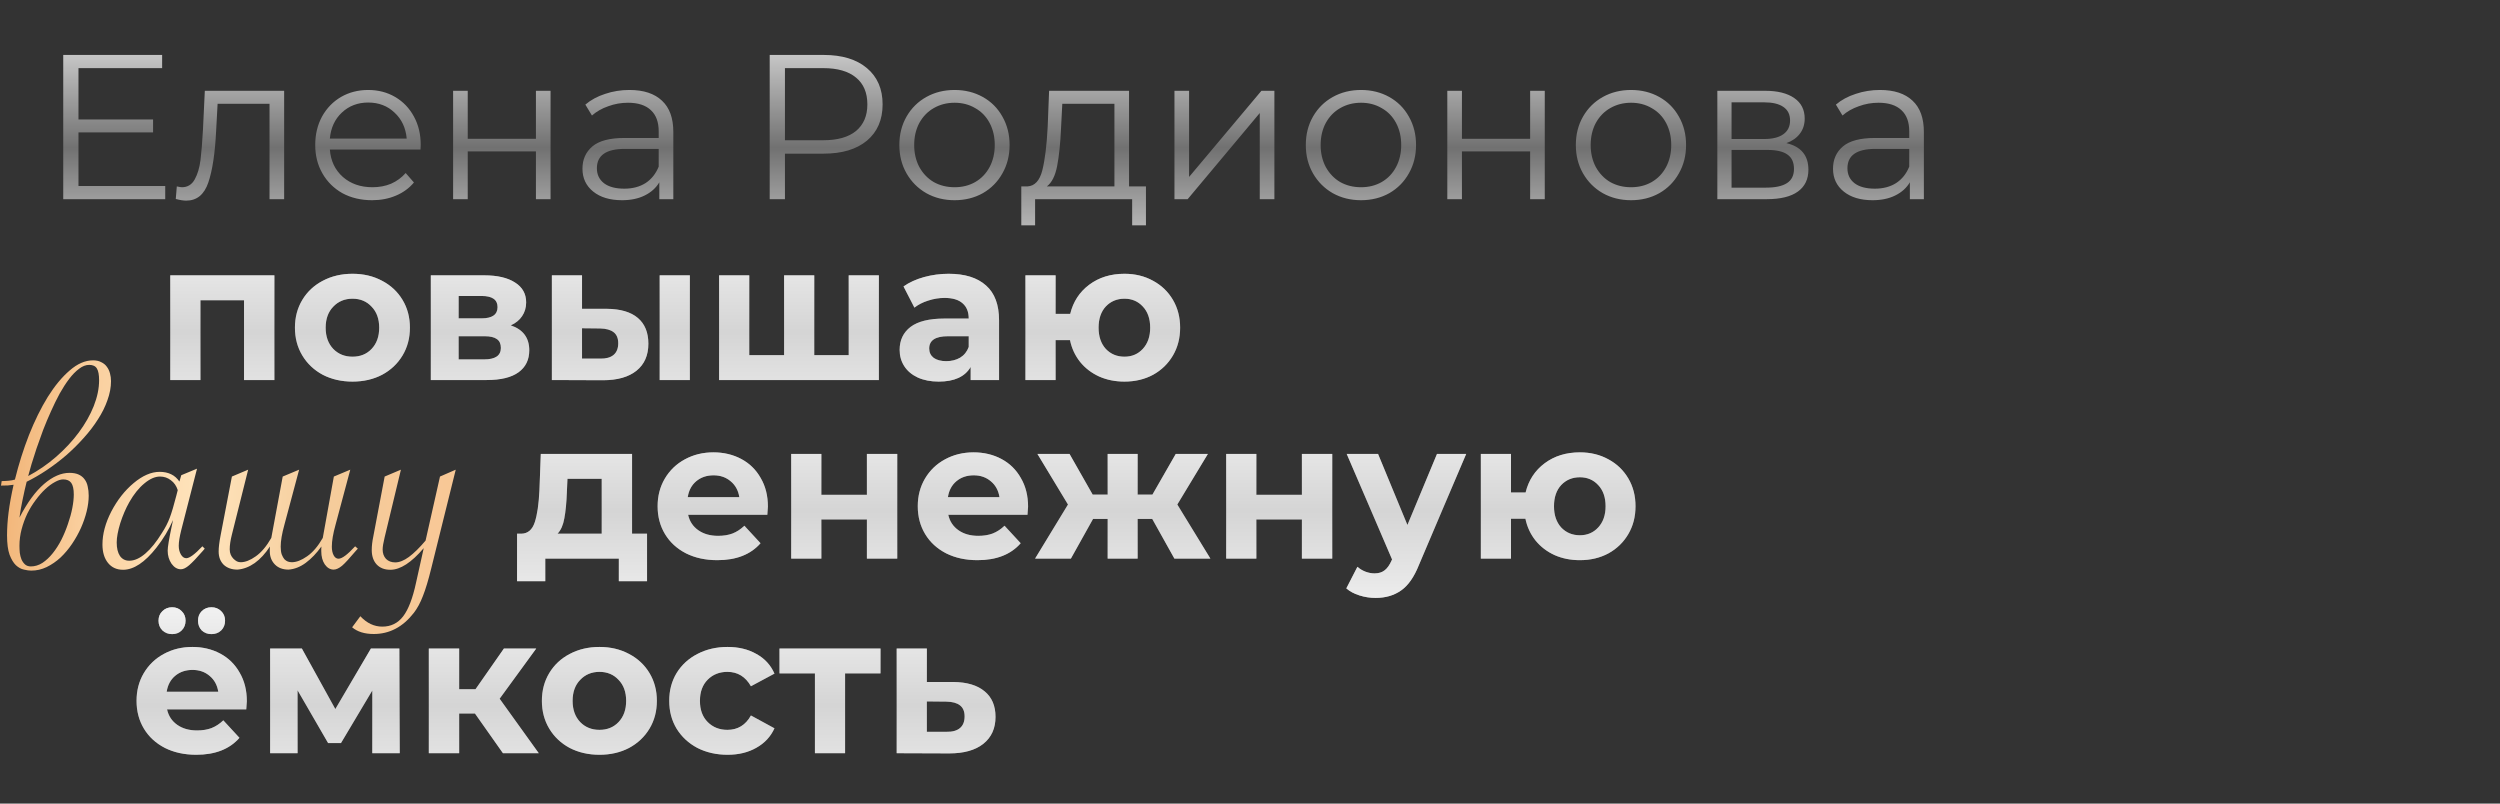 <?xml version="1.0" encoding="UTF-8"?> <svg xmlns="http://www.w3.org/2000/svg" width="1092" height="351" viewBox="0 0 1092 351" fill="none"><rect x="0" y="0" width="1092" height="351" fill="#333333" stroke="none"/> <path d="M8.496 226.101C11.914 219.509 15.503 214.602 19.263 211.379C23.023 208.156 26.709 206.545 30.322 206.545C31.934 206.545 33.276 206.789 34.351 207.277C35.425 207.766 36.279 208.449 36.914 209.328C37.598 210.207 38.062 211.257 38.306 212.478C38.599 213.698 38.745 215.065 38.745 216.579C38.745 218.63 38.452 220.876 37.866 223.317C37.28 225.71 36.45 228.127 35.376 230.568C34.302 232.961 33.008 235.28 31.494 237.526C29.98 239.772 28.296 241.774 26.44 243.532C24.585 245.241 22.559 246.633 20.361 247.707C18.213 248.732 15.967 249.245 13.623 249.245C12.744 249.245 11.694 249.099 10.474 248.806C9.253 248.562 8.081 247.927 6.958 246.901C5.884 245.876 4.956 244.338 4.175 242.287C3.442 240.236 3.076 237.404 3.076 233.791C3.076 230.715 3.296 227.419 3.735 223.903C4.175 220.388 4.907 216.335 5.933 211.745C5.298 211.843 4.468 211.94 3.442 212.038C2.417 212.087 1.416 212.111 0.439 212.111L0.732 210.134C1.66 210.134 2.661 210.085 3.735 209.987C4.858 209.89 5.786 209.719 6.519 209.475C8.179 202.736 10.229 196.242 12.671 189.992C15.161 183.742 17.895 178.2 20.874 173.366C23.901 168.532 27.1 164.675 30.469 161.794C33.838 158.864 37.231 157.399 40.649 157.399C42.065 157.399 43.262 157.668 44.238 158.205C45.264 158.693 46.069 159.353 46.655 160.183C47.29 161.013 47.754 161.989 48.047 163.112C48.34 164.187 48.486 165.31 48.486 166.481C48.486 169.167 47.974 171.926 46.948 174.758C45.972 177.59 44.58 180.397 42.773 183.181C41.016 185.964 38.94 188.674 36.548 191.311C34.204 193.947 31.665 196.462 28.931 198.854C26.196 201.198 23.34 203.371 20.361 205.373C17.432 207.326 14.526 209.011 11.646 210.427C11.352 211.55 11.06 212.771 10.767 214.089C10.474 215.407 10.181 216.774 9.888 218.19C9.595 219.558 9.326 220.925 9.082 222.292C8.838 223.659 8.643 224.929 8.496 226.101ZM8.496 238.405C8.496 239.382 8.545 240.407 8.643 241.481C8.789 242.507 9.033 243.459 9.375 244.338C9.766 245.217 10.278 245.949 10.913 246.535C11.597 247.121 12.451 247.414 13.477 247.414C15.234 247.414 16.919 246.901 18.53 245.876C20.142 244.802 21.631 243.41 22.998 241.701C24.414 239.943 25.684 237.966 26.807 235.769C27.93 233.522 28.882 231.228 29.663 228.884C30.493 226.54 31.128 224.245 31.567 221.999C32.007 219.753 32.227 217.751 32.227 215.993C32.227 213.649 31.86 211.965 31.128 210.939C30.395 209.914 29.224 209.401 27.612 209.401C26.538 209.401 25.317 209.792 23.95 210.573C22.583 211.306 21.191 212.331 19.775 213.649C18.359 214.968 16.968 216.555 15.601 218.41C14.233 220.217 13.013 222.194 11.938 224.343C10.913 226.491 10.083 228.762 9.448 231.154C8.813 233.547 8.496 235.964 8.496 238.405ZM12.305 207.937C16.699 205.593 20.776 202.785 24.536 199.514C28.345 196.193 31.641 192.653 34.424 188.894C37.207 185.134 39.38 181.301 40.942 177.395C42.505 173.439 43.286 169.68 43.286 166.115C43.286 163.723 42.969 162.014 42.334 160.988C41.699 159.914 40.576 159.377 38.965 159.377C37.5 159.377 36.035 159.938 34.57 161.062C33.105 162.136 31.665 163.601 30.249 165.456C28.833 167.312 27.441 169.46 26.074 171.901C24.756 174.343 23.486 176.931 22.266 179.665C21.045 182.351 19.898 185.085 18.823 187.868C17.798 190.651 16.846 193.312 15.967 195.852C15.137 198.342 14.404 200.637 13.77 202.736C13.135 204.836 12.646 206.569 12.305 207.937ZM86.06 204.714L79.175 231.521C78.442 234.45 78.076 236.745 78.076 238.405C78.076 239.87 78.394 241.14 79.028 242.214C79.663 243.288 80.444 243.825 81.372 243.825C82.788 243.825 85.132 242.092 88.403 238.625L89.429 239.65L88.623 240.603C86.035 243.581 84.033 245.681 82.617 246.901C81.25 248.073 80.054 248.659 79.028 248.659C77.466 248.659 76.099 247.854 74.927 246.242C73.804 244.582 73.242 242.678 73.242 240.529C73.242 238.967 73.828 235.427 75 229.909L75.586 227.126C73.779 231.325 71.362 235.354 68.335 239.211C63.257 245.656 58.398 248.879 53.76 248.879C50.977 248.879 48.779 247.878 47.168 245.876C45.557 243.874 44.751 241.188 44.751 237.819C44.751 233.229 46.045 228.42 48.633 223.391C51.27 218.361 54.517 214.235 58.374 211.013C62.28 207.741 66.064 206.105 69.727 206.105C73.584 206.105 76.465 207.521 78.369 210.354L79.175 207.57L86.06 204.714ZM77.637 214.089C77.051 212.233 76.05 210.793 74.634 209.768C73.267 208.693 71.68 208.156 69.873 208.156C67.725 208.156 65.454 209.157 63.062 211.159C60.669 213.112 58.472 215.847 56.47 219.362C54.907 222.146 53.589 225.222 52.515 228.591C51.489 231.96 50.977 234.743 50.977 236.94C50.977 239.431 51.44 241.384 52.368 242.8C53.345 244.216 54.712 244.924 56.47 244.924C58.716 244.924 61.06 243.874 63.501 241.774C65.942 239.675 68.359 236.672 70.752 232.766C72.217 230.52 73.364 228.273 74.194 226.027C75.024 223.781 75.952 220.656 76.978 216.652L77.637 214.089ZM126.05 248.806C123.511 248.806 121.509 248.049 120.044 246.535C118.579 245.021 117.847 243.093 117.847 240.749C117.847 240.358 117.847 240.017 117.847 239.724C117.847 239.382 117.871 239.04 117.92 238.698C115.918 241.774 113.696 244.191 111.255 245.949C108.813 247.658 106.299 248.61 103.711 248.806C101.221 248.806 99.219 248.098 97.705 246.682C96.24 245.217 95.508 243.288 95.508 240.896C95.508 239.187 95.776 236.916 96.314 234.084L101.294 208.156L108.398 205.153L101.294 233.498C100.659 235.988 100.342 238.137 100.342 239.943C100.342 240.822 100.488 241.604 100.781 242.287C101.074 242.971 101.465 243.557 101.953 244.045C102.441 244.533 102.954 244.924 103.491 245.217C104.028 245.461 104.565 245.583 105.103 245.583C107.104 245.583 109.302 244.729 111.694 243.02C114.136 241.311 116.406 238.625 118.506 234.963L123.486 208.156L130.664 205.153L124.219 229.25C123.145 233.107 122.607 236.281 122.607 238.771C122.607 240.139 122.754 241.262 123.047 242.141C123.389 243.02 123.779 243.728 124.219 244.265C124.707 244.753 125.22 245.095 125.757 245.29C126.343 245.485 126.904 245.583 127.441 245.583C129.443 245.583 131.665 244.729 134.106 243.02C136.597 241.311 138.892 238.625 140.991 234.963L145.825 208.156L153.003 205.153L146.558 229.25C145.483 233.107 144.946 236.281 144.946 238.771C144.946 240.334 145.215 241.604 145.752 242.58C146.289 243.557 146.997 244.045 147.876 244.045C149.39 244.045 151.807 242.238 155.127 238.625L156.299 239.65L155.566 240.456C154.15 242.116 152.93 243.508 151.904 244.631C150.928 245.705 150.098 246.535 149.414 247.121C148.047 248.244 146.826 248.806 145.752 248.806C144.238 248.806 142.944 248.049 141.87 246.535C140.845 245.021 140.332 243.093 140.332 240.749C140.332 240.358 140.332 240.017 140.332 239.724C140.332 239.382 140.356 239.04 140.405 238.698C138.257 241.677 135.962 244.069 133.521 245.876C131.128 247.634 128.638 248.61 126.05 248.806ZM153.809 274.001L157.397 269.167C160.229 272.194 163.428 273.708 166.992 273.708C170.752 273.708 173.779 272.219 176.074 269.24C178.369 266.262 180.249 261.379 181.714 254.592L185.083 239.431C179.712 245.729 174.854 248.879 170.508 248.879C167.969 248.879 165.967 248.098 164.502 246.535C163.086 244.973 162.378 242.873 162.378 240.236C162.378 238.479 162.598 236.55 163.037 234.45L168.018 208.156L175.122 205.153L168.018 234.67C167.432 237.062 167.139 238.845 167.139 240.017C167.139 241.677 167.627 243.044 168.604 244.118C169.629 245.144 170.972 245.656 172.632 245.656C174.438 245.656 176.416 244.875 178.564 243.312C180.762 241.701 183.203 239.309 185.889 236.135L192.188 208.156L199.072 205.153L188.379 248.22C187.109 253.396 185.889 257.448 184.717 260.378C183.594 263.308 182.275 265.749 180.762 267.702C175.977 273.854 170.142 276.931 163.257 276.931C159.253 276.931 156.104 275.954 153.809 274.001Z" fill="url(#paint0_linear_405_81)"></path> <path d="M72.17 81.24V87H27.62V24H70.82V29.76H34.28V52.17H66.86V57.84H34.28V81.24H72.17ZM124.116 39.66V87H117.726V45.33H95.046L94.416 57.03C93.936 66.87 92.796 74.43 90.996 79.71C89.196 84.99 85.986 87.63 81.366 87.63C80.106 87.63 78.576 87.39 76.776 86.91L77.226 81.42C78.306 81.66 79.056 81.78 79.476 81.78C81.936 81.78 83.796 80.64 85.056 78.36C86.316 76.08 87.156 73.26 87.576 69.9C87.996 66.54 88.356 62.1 88.656 56.58L89.466 39.66H124.116ZM183.681 65.31H144.081C144.441 70.23 146.331 74.22 149.751 77.28C153.171 80.28 157.491 81.78 162.711 81.78C165.651 81.78 168.351 81.27 170.811 80.25C173.271 79.17 175.401 77.61 177.201 75.57L180.801 79.71C178.701 82.23 176.061 84.15 172.881 85.47C169.761 86.79 166.311 87.45 162.531 87.45C157.671 87.45 153.351 86.43 149.571 84.39C145.851 82.29 142.941 79.41 140.841 75.75C138.741 72.09 137.691 67.95 137.691 63.33C137.691 58.71 138.681 54.57 140.661 50.91C142.701 47.25 145.461 44.4 148.941 42.36C152.481 40.32 156.441 39.3 160.821 39.3C165.201 39.3 169.131 40.32 172.611 42.36C176.091 44.4 178.821 47.25 180.801 50.91C182.781 54.51 183.771 58.65 183.771 63.33L183.681 65.31ZM160.821 44.79C156.261 44.79 152.421 46.26 149.301 49.2C146.241 52.08 144.501 55.86 144.081 60.54H177.651C177.231 55.86 175.461 52.08 172.341 49.2C169.281 46.26 165.441 44.79 160.821 44.79ZM197.916 39.66H204.306V60.63H234.096V39.66H240.486V87H234.096V66.12H204.306V87H197.916V39.66ZM274.939 39.3C281.119 39.3 285.859 40.86 289.159 43.98C292.459 47.04 294.109 51.6 294.109 57.66V87H287.989V79.62C286.549 82.08 284.419 84 281.599 85.38C278.839 86.76 275.539 87.45 271.699 87.45C266.419 87.45 262.219 86.19 259.099 83.67C255.979 81.15 254.419 77.82 254.419 73.68C254.419 69.66 255.859 66.42 258.739 63.96C261.679 61.5 266.329 60.27 272.689 60.27H287.719V57.39C287.719 53.31 286.579 50.22 284.299 48.12C282.019 45.96 278.689 44.88 274.309 44.88C271.309 44.88 268.429 45.39 265.669 46.41C262.909 47.37 260.539 48.72 258.559 50.46L255.679 45.69C258.079 43.65 260.959 42.09 264.319 41.01C267.679 39.87 271.219 39.3 274.939 39.3ZM272.689 82.41C276.289 82.41 279.379 81.6 281.959 79.98C284.539 78.3 286.459 75.9 287.719 72.78V65.04H272.869C264.769 65.04 260.719 67.86 260.719 73.5C260.719 76.26 261.769 78.45 263.869 80.07C265.969 81.63 268.909 82.41 272.689 82.41ZM359.784 24C367.824 24 374.124 25.92 378.684 29.76C383.244 33.6 385.524 38.88 385.524 45.6C385.524 52.32 383.244 57.6 378.684 61.44C374.124 65.22 367.824 67.11 359.784 67.11H342.864V87H336.204V24H359.784ZM359.604 61.26C365.844 61.26 370.614 59.91 373.914 57.21C377.214 54.45 378.864 50.58 378.864 45.6C378.864 40.5 377.214 36.6 373.914 33.9C370.614 31.14 365.844 29.76 359.604 29.76H342.864V61.26H359.604ZM416.958 87.45C412.398 87.45 408.288 86.43 404.628 84.39C400.968 82.29 398.088 79.41 395.988 75.75C393.888 72.09 392.838 67.95 392.838 63.33C392.838 58.71 393.888 54.57 395.988 50.91C398.088 47.25 400.968 44.4 404.628 42.36C408.288 40.32 412.398 39.3 416.958 39.3C421.518 39.3 425.628 40.32 429.288 42.36C432.948 44.4 435.798 47.25 437.838 50.91C439.938 54.57 440.988 58.71 440.988 63.33C440.988 67.95 439.938 72.09 437.838 75.75C435.798 79.41 432.948 82.29 429.288 84.39C425.628 86.43 421.518 87.45 416.958 87.45ZM416.958 81.78C420.318 81.78 423.318 81.03 425.958 79.53C428.658 77.97 430.758 75.78 432.258 72.96C433.758 70.14 434.508 66.93 434.508 63.33C434.508 59.73 433.758 56.52 432.258 53.7C430.758 50.88 428.658 48.72 425.958 47.22C423.318 45.66 420.318 44.88 416.958 44.88C413.598 44.88 410.568 45.66 407.868 47.22C405.228 48.72 403.128 50.88 401.568 53.7C400.068 56.52 399.318 59.73 399.318 63.33C399.318 66.93 400.068 70.14 401.568 72.96C403.128 75.78 405.228 77.97 407.868 79.53C410.568 81.03 413.598 81.78 416.958 81.78ZM500.551 81.42V98.43H494.521V87H452.131V98.43H446.101V81.42H448.801C451.981 81.24 454.141 78.9 455.281 74.4C456.421 69.9 457.201 63.6 457.621 55.5L458.251 39.66H493.171V81.42H500.551ZM463.471 55.86C463.171 62.58 462.601 68.13 461.761 72.51C460.921 76.83 459.421 79.8 457.261 81.42H486.781V45.33H464.011L463.471 55.86ZM513.004 39.66H519.394V77.28L550.984 39.66H556.654V87H550.264V49.38L518.764 87H513.004V39.66ZM594.497 87.45C589.937 87.45 585.827 86.43 582.167 84.39C578.507 82.29 575.627 79.41 573.527 75.75C571.427 72.09 570.377 67.95 570.377 63.33C570.377 58.71 571.427 54.57 573.527 50.91C575.627 47.25 578.507 44.4 582.167 42.36C585.827 40.32 589.937 39.3 594.497 39.3C599.057 39.3 603.167 40.32 606.827 42.36C610.487 44.4 613.337 47.25 615.377 50.91C617.477 54.57 618.527 58.71 618.527 63.33C618.527 67.95 617.477 72.09 615.377 75.75C613.337 79.41 610.487 82.29 606.827 84.39C603.167 86.43 599.057 87.45 594.497 87.45ZM594.497 81.78C597.857 81.78 600.857 81.03 603.497 79.53C606.197 77.97 608.297 75.78 609.797 72.96C611.297 70.14 612.047 66.93 612.047 63.33C612.047 59.73 611.297 56.52 609.797 53.7C608.297 50.88 606.197 48.72 603.497 47.22C600.857 45.66 597.857 44.88 594.497 44.88C591.137 44.88 588.107 45.66 585.407 47.22C582.767 48.72 580.667 50.88 579.107 53.7C577.607 56.52 576.857 59.73 576.857 63.33C576.857 66.93 577.607 70.14 579.107 72.96C580.667 75.78 582.767 77.97 585.407 79.53C588.107 81.03 591.137 81.78 594.497 81.78ZM632.184 39.66H638.574V60.63H668.364V39.66H674.754V87H668.364V66.12H638.574V87H632.184V39.66ZM712.446 87.45C707.886 87.45 703.776 86.43 700.116 84.39C696.456 82.29 693.576 79.41 691.476 75.75C689.376 72.09 688.326 67.95 688.326 63.33C688.326 58.71 689.376 54.57 691.476 50.91C693.576 47.25 696.456 44.4 700.116 42.36C703.776 40.32 707.886 39.3 712.446 39.3C717.006 39.3 721.116 40.32 724.776 42.36C728.436 44.4 731.286 47.25 733.326 50.91C735.426 54.57 736.476 58.71 736.476 63.33C736.476 67.95 735.426 72.09 733.326 75.75C731.286 79.41 728.436 82.29 724.776 84.39C721.116 86.43 717.006 87.45 712.446 87.45ZM712.446 81.78C715.806 81.78 718.806 81.03 721.446 79.53C724.146 77.97 726.246 75.78 727.746 72.96C729.246 70.14 729.996 66.93 729.996 63.33C729.996 59.73 729.246 56.52 727.746 53.7C726.246 50.88 724.146 48.72 721.446 47.22C718.806 45.66 715.806 44.88 712.446 44.88C709.086 44.88 706.056 45.66 703.356 47.22C700.716 48.72 698.616 50.88 697.056 53.7C695.556 56.52 694.806 59.73 694.806 63.33C694.806 66.93 695.556 70.14 697.056 72.96C698.616 75.78 700.716 77.97 703.356 79.53C706.056 81.03 709.086 81.78 712.446 81.78ZM780.283 62.52C786.703 64.02 789.913 67.89 789.913 74.13C789.913 78.27 788.383 81.45 785.323 83.67C782.263 85.89 777.703 87 771.643 87H750.133V39.66H771.013C776.413 39.66 780.643 40.71 783.703 42.81C786.763 44.91 788.293 47.91 788.293 51.81C788.293 54.39 787.573 56.61 786.133 58.47C784.753 60.27 782.803 61.62 780.283 62.52ZM756.343 60.72H770.563C774.223 60.72 777.013 60.03 778.933 58.65C780.913 57.27 781.903 55.26 781.903 52.62C781.903 49.98 780.913 48 778.933 46.68C777.013 45.36 774.223 44.7 770.563 44.7H756.343V60.72ZM771.373 81.96C775.453 81.96 778.513 81.3 780.553 79.98C782.593 78.66 783.613 76.59 783.613 73.77C783.613 70.95 782.683 68.88 780.823 67.56C778.963 66.18 776.023 65.49 772.003 65.49H756.343V81.96H771.373ZM821.179 39.3C827.359 39.3 832.099 40.86 835.399 43.98C838.699 47.04 840.349 51.6 840.349 57.66V87H834.229V79.62C832.789 82.08 830.659 84 827.839 85.38C825.079 86.76 821.779 87.45 817.939 87.45C812.659 87.45 808.459 86.19 805.339 83.67C802.219 81.15 800.659 77.82 800.659 73.68C800.659 69.66 802.099 66.42 804.979 63.96C807.919 61.5 812.569 60.27 818.929 60.27H833.959V57.39C833.959 53.31 832.819 50.22 830.539 48.12C828.259 45.96 824.929 44.88 820.549 44.88C817.549 44.88 814.669 45.39 811.909 46.41C809.149 47.37 806.779 48.72 804.799 50.46L801.919 45.69C804.319 43.65 807.199 42.09 810.559 41.01C813.919 39.87 817.459 39.3 821.179 39.3ZM818.929 82.41C822.529 82.41 825.619 81.6 828.199 79.98C830.779 78.3 832.699 75.9 833.959 72.78V65.04H819.109C811.009 65.04 806.959 67.86 806.959 73.5C806.959 76.26 808.009 78.45 810.109 80.07C812.209 81.63 815.149 82.41 818.929 82.41Z" fill="url(#paint1_linear_405_81)"></path> <path d="M119.85 120.27V166H106.59V131.15H87.55V166H74.375V120.27H119.85ZM153.983 166.68C149.167 166.68 144.832 165.688 140.978 163.705C137.182 161.665 134.207 158.86 132.053 155.29C129.9 151.72 128.823 147.668 128.823 143.135C128.823 138.602 129.9 134.55 132.053 130.98C134.207 127.41 137.182 124.633 140.978 122.65C144.832 120.61 149.167 119.59 153.983 119.59C158.8 119.59 163.107 120.61 166.903 122.65C170.7 124.633 173.675 127.41 175.828 130.98C177.982 134.55 179.058 138.602 179.058 143.135C179.058 147.668 177.982 151.72 175.828 155.29C173.675 158.86 170.7 161.665 166.903 163.705C163.107 165.688 158.8 166.68 153.983 166.68ZM153.983 155.8C157.383 155.8 160.16 154.667 162.313 152.4C164.523 150.077 165.628 146.988 165.628 143.135C165.628 139.282 164.523 136.222 162.313 133.955C160.16 131.632 157.383 130.47 153.983 130.47C150.583 130.47 147.778 131.632 145.568 133.955C143.358 136.222 142.253 139.282 142.253 143.135C142.253 146.988 143.358 150.077 145.568 152.4C147.778 154.667 150.583 155.8 153.983 155.8ZM223.114 142.115C228.497 143.928 231.189 147.555 231.189 152.995C231.189 157.132 229.63 160.333 226.514 162.6C223.397 164.867 218.75 166 212.574 166H188.179V120.27H211.554C217.277 120.27 221.754 121.318 224.984 123.415C228.214 125.455 229.829 128.345 229.829 132.085C229.829 134.352 229.234 136.363 228.044 138.12C226.91 139.82 225.267 141.152 223.114 142.115ZM200.334 139.055H210.364C215.01 139.055 217.334 137.412 217.334 134.125C217.334 130.895 215.01 129.28 210.364 129.28H200.334V139.055ZM211.469 156.99C216.342 156.99 218.779 155.318 218.779 151.975C218.779 150.218 218.212 148.943 217.079 148.15C215.945 147.3 214.16 146.875 211.724 146.875H200.334V156.99H211.469ZM265.11 134.89C271.06 134.947 275.565 136.278 278.625 138.885C281.685 141.492 283.215 145.232 283.215 150.105C283.215 155.205 281.486 159.143 278.03 161.92C274.573 164.697 269.671 166.085 263.325 166.085L241.055 166V120.27H254.23V134.89H265.11ZM288.145 120.27H301.32V166H288.145V120.27ZM262.135 156.65C264.685 156.707 266.64 156.168 268 155.035C269.36 153.902 270.04 152.202 270.04 149.935C270.04 147.725 269.36 146.11 268 145.09C266.696 144.07 264.741 143.532 262.135 143.475L254.23 143.39V156.65H262.135ZM383.887 120.27V166H314.102V120.27H327.277V155.12H342.492V120.27H355.667V155.12H370.712V120.27H383.887ZM414.376 119.59C421.46 119.59 426.9 121.29 430.696 124.69C434.493 128.033 436.391 133.105 436.391 139.905V166H423.981V160.305C421.488 164.555 416.841 166.68 410.041 166.68C406.528 166.68 403.468 166.085 400.861 164.895C398.311 163.705 396.356 162.062 394.996 159.965C393.636 157.868 392.956 155.488 392.956 152.825C392.956 148.575 394.543 145.232 397.716 142.795C400.946 140.358 405.905 139.14 412.591 139.14H423.131C423.131 136.25 422.253 134.04 420.496 132.51C418.74 130.923 416.105 130.13 412.591 130.13C410.155 130.13 407.746 130.527 405.366 131.32C403.043 132.057 401.06 133.077 399.416 134.38L394.656 125.115C397.15 123.358 400.125 121.998 403.581 121.035C407.095 120.072 410.693 119.59 414.376 119.59ZM413.356 157.755C415.623 157.755 417.635 157.245 419.391 156.225C421.148 155.148 422.395 153.59 423.131 151.55V146.875H414.036C408.596 146.875 405.876 148.66 405.876 152.23C405.876 153.93 406.528 155.29 407.831 156.31C409.191 157.273 411.033 157.755 413.356 157.755ZM491.175 119.59C495.822 119.59 499.987 120.61 503.67 122.65C507.353 124.633 510.243 127.41 512.34 130.98C514.437 134.55 515.485 138.602 515.485 143.135C515.485 147.668 514.437 151.72 512.34 155.29C510.243 158.86 507.353 161.665 503.67 163.705C499.987 165.688 495.822 166.68 491.175 166.68C487.152 166.68 483.468 165.943 480.125 164.47C476.782 162.94 474.005 160.815 471.795 158.095C469.585 155.318 468.112 152.145 467.375 148.575H461.085V166H447.91V120.27H461.085V137.1H467.46C468.763 131.773 471.54 127.523 475.79 124.35C480.04 121.177 485.168 119.59 491.175 119.59ZM491.175 155.8C494.405 155.8 497.068 154.667 499.165 152.4C501.318 150.077 502.395 146.988 502.395 143.135C502.395 139.225 501.318 136.137 499.165 133.87C497.068 131.603 494.405 130.47 491.175 130.47C487.888 130.47 485.168 131.603 483.015 133.87C480.918 136.137 479.87 139.225 479.87 143.135C479.87 146.988 480.918 150.077 483.015 152.4C485.168 154.667 487.888 155.8 491.175 155.8Z" fill="url(#paint2_linear_405_81)"></path> <path d="M119.85 120.27V166H106.59V131.15H87.55V166H74.375V120.27H119.85ZM153.983 166.68C149.167 166.68 144.832 165.688 140.978 163.705C137.182 161.665 134.207 158.86 132.053 155.29C129.9 151.72 128.823 147.668 128.823 143.135C128.823 138.602 129.9 134.55 132.053 130.98C134.207 127.41 137.182 124.633 140.978 122.65C144.832 120.61 149.167 119.59 153.983 119.59C158.8 119.59 163.107 120.61 166.903 122.65C170.7 124.633 173.675 127.41 175.828 130.98C177.982 134.55 179.058 138.602 179.058 143.135C179.058 147.668 177.982 151.72 175.828 155.29C173.675 158.86 170.7 161.665 166.903 163.705C163.107 165.688 158.8 166.68 153.983 166.68ZM153.983 155.8C157.383 155.8 160.16 154.667 162.313 152.4C164.523 150.077 165.628 146.988 165.628 143.135C165.628 139.282 164.523 136.222 162.313 133.955C160.16 131.632 157.383 130.47 153.983 130.47C150.583 130.47 147.778 131.632 145.568 133.955C143.358 136.222 142.253 139.282 142.253 143.135C142.253 146.988 143.358 150.077 145.568 152.4C147.778 154.667 150.583 155.8 153.983 155.8ZM223.114 142.115C228.497 143.928 231.189 147.555 231.189 152.995C231.189 157.132 229.63 160.333 226.514 162.6C223.397 164.867 218.75 166 212.574 166H188.179V120.27H211.554C217.277 120.27 221.754 121.318 224.984 123.415C228.214 125.455 229.829 128.345 229.829 132.085C229.829 134.352 229.234 136.363 228.044 138.12C226.91 139.82 225.267 141.152 223.114 142.115ZM200.334 139.055H210.364C215.01 139.055 217.334 137.412 217.334 134.125C217.334 130.895 215.01 129.28 210.364 129.28H200.334V139.055ZM211.469 156.99C216.342 156.99 218.779 155.318 218.779 151.975C218.779 150.218 218.212 148.943 217.079 148.15C215.945 147.3 214.16 146.875 211.724 146.875H200.334V156.99H211.469ZM265.11 134.89C271.06 134.947 275.565 136.278 278.625 138.885C281.685 141.492 283.215 145.232 283.215 150.105C283.215 155.205 281.486 159.143 278.03 161.92C274.573 164.697 269.671 166.085 263.325 166.085L241.055 166V120.27H254.23V134.89H265.11ZM288.145 120.27H301.32V166H288.145V120.27ZM262.135 156.65C264.685 156.707 266.64 156.168 268 155.035C269.36 153.902 270.04 152.202 270.04 149.935C270.04 147.725 269.36 146.11 268 145.09C266.696 144.07 264.741 143.532 262.135 143.475L254.23 143.39V156.65H262.135ZM383.887 120.27V166H314.102V120.27H327.277V155.12H342.492V120.27H355.667V155.12H370.712V120.27H383.887ZM414.376 119.59C421.46 119.59 426.9 121.29 430.696 124.69C434.493 128.033 436.391 133.105 436.391 139.905V166H423.981V160.305C421.488 164.555 416.841 166.68 410.041 166.68C406.528 166.68 403.468 166.085 400.861 164.895C398.311 163.705 396.356 162.062 394.996 159.965C393.636 157.868 392.956 155.488 392.956 152.825C392.956 148.575 394.543 145.232 397.716 142.795C400.946 140.358 405.905 139.14 412.591 139.14H423.131C423.131 136.25 422.253 134.04 420.496 132.51C418.74 130.923 416.105 130.13 412.591 130.13C410.155 130.13 407.746 130.527 405.366 131.32C403.043 132.057 401.06 133.077 399.416 134.38L394.656 125.115C397.15 123.358 400.125 121.998 403.581 121.035C407.095 120.072 410.693 119.59 414.376 119.59ZM413.356 157.755C415.623 157.755 417.635 157.245 419.391 156.225C421.148 155.148 422.395 153.59 423.131 151.55V146.875H414.036C408.596 146.875 405.876 148.66 405.876 152.23C405.876 153.93 406.528 155.29 407.831 156.31C409.191 157.273 411.033 157.755 413.356 157.755ZM491.175 119.59C495.822 119.59 499.987 120.61 503.67 122.65C507.353 124.633 510.243 127.41 512.34 130.98C514.437 134.55 515.485 138.602 515.485 143.135C515.485 147.668 514.437 151.72 512.34 155.29C510.243 158.86 507.353 161.665 503.67 163.705C499.987 165.688 495.822 166.68 491.175 166.68C487.152 166.68 483.468 165.943 480.125 164.47C476.782 162.94 474.005 160.815 471.795 158.095C469.585 155.318 468.112 152.145 467.375 148.575H461.085V166H447.91V120.27H461.085V137.1H467.46C468.763 131.773 471.54 127.523 475.79 124.35C480.04 121.177 485.168 119.59 491.175 119.59ZM491.175 155.8C494.405 155.8 497.068 154.667 499.165 152.4C501.318 150.077 502.395 146.988 502.395 143.135C502.395 139.225 501.318 136.137 499.165 133.87C497.068 131.603 494.405 130.47 491.175 130.47C487.888 130.47 485.168 131.603 483.015 133.87C480.918 136.137 479.87 139.225 479.87 143.135C479.87 146.988 480.918 150.077 483.015 152.4C485.168 154.667 487.888 155.8 491.175 155.8Z" fill="white" fill-opacity="0.7"></path> <path d="M282.63 233.12V253.86H270.305V244H238.175V253.86H225.85V233.12H227.72C230.553 233.063 232.508 231.392 233.585 228.105C234.662 224.818 235.342 220.143 235.625 214.08L236.22 198.27H276.085V233.12H282.63ZM247.61 215.015C247.44 219.662 247.072 223.458 246.505 226.405C245.995 229.352 245.003 231.59 243.53 233.12H262.825V209.15H247.865L247.61 215.015ZM335.43 221.305C335.43 221.475 335.345 222.665 335.175 224.875H300.58C301.203 227.708 302.676 229.947 305 231.59C307.323 233.233 310.213 234.055 313.67 234.055C316.05 234.055 318.146 233.715 319.96 233.035C321.83 232.298 323.558 231.165 325.145 229.635L332.2 237.285C327.893 242.215 321.603 244.68 313.33 244.68C308.173 244.68 303.611 243.688 299.645 241.705C295.678 239.665 292.618 236.86 290.465 233.29C288.311 229.72 287.235 225.668 287.235 221.135C287.235 216.658 288.283 212.635 290.38 209.065C292.533 205.438 295.451 202.633 299.135 200.65C302.875 198.61 307.04 197.59 311.63 197.59C316.106 197.59 320.158 198.553 323.785 200.48C327.411 202.407 330.245 205.183 332.285 208.81C334.381 212.38 335.43 216.545 335.43 221.305ZM311.715 207.62C308.711 207.62 306.19 208.47 304.15 210.17C302.11 211.87 300.863 214.193 300.41 217.14H322.935C322.481 214.25 321.235 211.955 319.195 210.255C317.155 208.498 314.661 207.62 311.715 207.62ZM345.594 198.27H358.769V216.12H378.659V198.27H391.919V244H378.659V226.915H358.769V244H345.594V198.27ZM449.067 221.305C449.067 221.475 448.982 222.665 448.812 224.875H414.217C414.841 227.708 416.314 229.947 418.637 231.59C420.961 233.233 423.851 234.055 427.307 234.055C429.687 234.055 431.784 233.715 433.597 233.035C435.467 232.298 437.196 231.165 438.782 229.635L445.837 237.285C441.531 242.215 435.241 244.68 426.967 244.68C421.811 244.68 417.249 243.688 413.282 241.705C409.316 239.665 406.256 236.86 404.102 233.29C401.949 229.72 400.872 225.668 400.872 221.135C400.872 216.658 401.921 212.635 404.017 209.065C406.171 205.438 409.089 202.633 412.772 200.65C416.512 198.61 420.677 197.59 425.267 197.59C429.744 197.59 433.796 198.553 437.422 200.48C441.049 202.407 443.882 205.183 445.922 208.81C448.019 212.38 449.067 216.545 449.067 221.305ZM425.352 207.62C422.349 207.62 419.827 208.47 417.787 210.17C415.747 211.87 414.501 214.193 414.047 217.14H436.572C436.119 214.25 434.872 211.955 432.832 210.255C430.792 208.498 428.299 207.62 425.352 207.62ZM503.291 226.66H496.916V244H483.826V226.66H477.451L467.761 244H452.121L466.486 220.37L453.141 198.27H467.166L477.281 216.035H483.826V198.27H496.916V216.035H503.376L513.576 198.27H527.601L514.256 220.37L528.706 244H512.981L503.291 226.66ZM535.599 198.27H548.774V216.12H568.664V198.27H581.924V244H568.664V226.915H548.774V244H535.599V198.27ZM640.432 198.27L619.777 246.805C617.681 252.075 615.074 255.787 611.957 257.94C608.897 260.093 605.186 261.17 600.822 261.17C598.442 261.17 596.091 260.802 593.767 260.065C591.444 259.328 589.546 258.308 588.072 257.005L592.917 247.57C593.937 248.477 595.099 249.185 596.402 249.695C597.762 250.205 599.094 250.46 600.397 250.46C602.211 250.46 603.684 250.007 604.817 249.1C605.951 248.25 606.971 246.805 607.877 244.765L608.047 244.34L588.242 198.27H601.927L614.762 229.295L627.682 198.27H640.432ZM690.094 197.59C694.741 197.59 698.906 198.61 702.589 200.65C706.272 202.633 709.162 205.41 711.259 208.98C713.356 212.55 714.404 216.602 714.404 221.135C714.404 225.668 713.356 229.72 711.259 233.29C709.162 236.86 706.272 239.665 702.589 241.705C698.906 243.688 694.741 244.68 690.094 244.68C686.071 244.68 682.387 243.943 679.044 242.47C675.701 240.94 672.924 238.815 670.714 236.095C668.504 233.318 667.031 230.145 666.294 226.575H660.004V244H646.829V198.27H660.004V215.1H666.379C667.682 209.773 670.459 205.523 674.709 202.35C678.959 199.177 684.087 197.59 690.094 197.59ZM690.094 233.8C693.324 233.8 695.987 232.667 698.084 230.4C700.237 228.077 701.314 224.988 701.314 221.135C701.314 217.225 700.237 214.137 698.084 211.87C695.987 209.603 693.324 208.47 690.094 208.47C686.807 208.47 684.087 209.603 681.934 211.87C679.837 214.137 678.789 217.225 678.789 221.135C678.789 224.988 679.837 228.077 681.934 230.4C684.087 232.667 686.807 233.8 690.094 233.8Z" fill="url(#paint3_linear_405_81)"></path> <path d="M282.63 233.12V253.86H270.305V244H238.175V253.86H225.85V233.12H227.72C230.553 233.063 232.508 231.392 233.585 228.105C234.662 224.818 235.342 220.143 235.625 214.08L236.22 198.27H276.085V233.12H282.63ZM247.61 215.015C247.44 219.662 247.072 223.458 246.505 226.405C245.995 229.352 245.003 231.59 243.53 233.12H262.825V209.15H247.865L247.61 215.015ZM335.43 221.305C335.43 221.475 335.345 222.665 335.175 224.875H300.58C301.203 227.708 302.676 229.947 305 231.59C307.323 233.233 310.213 234.055 313.67 234.055C316.05 234.055 318.146 233.715 319.96 233.035C321.83 232.298 323.558 231.165 325.145 229.635L332.2 237.285C327.893 242.215 321.603 244.68 313.33 244.68C308.173 244.68 303.611 243.688 299.645 241.705C295.678 239.665 292.618 236.86 290.465 233.29C288.311 229.72 287.235 225.668 287.235 221.135C287.235 216.658 288.283 212.635 290.38 209.065C292.533 205.438 295.451 202.633 299.135 200.65C302.875 198.61 307.04 197.59 311.63 197.59C316.106 197.59 320.158 198.553 323.785 200.48C327.411 202.407 330.245 205.183 332.285 208.81C334.381 212.38 335.43 216.545 335.43 221.305ZM311.715 207.62C308.711 207.62 306.19 208.47 304.15 210.17C302.11 211.87 300.863 214.193 300.41 217.14H322.935C322.481 214.25 321.235 211.955 319.195 210.255C317.155 208.498 314.661 207.62 311.715 207.62ZM345.594 198.27H358.769V216.12H378.659V198.27H391.919V244H378.659V226.915H358.769V244H345.594V198.27ZM449.067 221.305C449.067 221.475 448.982 222.665 448.812 224.875H414.217C414.841 227.708 416.314 229.947 418.637 231.59C420.961 233.233 423.851 234.055 427.307 234.055C429.687 234.055 431.784 233.715 433.597 233.035C435.467 232.298 437.196 231.165 438.782 229.635L445.837 237.285C441.531 242.215 435.241 244.68 426.967 244.68C421.811 244.68 417.249 243.688 413.282 241.705C409.316 239.665 406.256 236.86 404.102 233.29C401.949 229.72 400.872 225.668 400.872 221.135C400.872 216.658 401.921 212.635 404.017 209.065C406.171 205.438 409.089 202.633 412.772 200.65C416.512 198.61 420.677 197.59 425.267 197.59C429.744 197.59 433.796 198.553 437.422 200.48C441.049 202.407 443.882 205.183 445.922 208.81C448.019 212.38 449.067 216.545 449.067 221.305ZM425.352 207.62C422.349 207.62 419.827 208.47 417.787 210.17C415.747 211.87 414.501 214.193 414.047 217.14H436.572C436.119 214.25 434.872 211.955 432.832 210.255C430.792 208.498 428.299 207.62 425.352 207.62ZM503.291 226.66H496.916V244H483.826V226.66H477.451L467.761 244H452.121L466.486 220.37L453.141 198.27H467.166L477.281 216.035H483.826V198.27H496.916V216.035H503.376L513.576 198.27H527.601L514.256 220.37L528.706 244H512.981L503.291 226.66ZM535.599 198.27H548.774V216.12H568.664V198.27H581.924V244H568.664V226.915H548.774V244H535.599V198.27ZM640.432 198.27L619.777 246.805C617.681 252.075 615.074 255.787 611.957 257.94C608.897 260.093 605.186 261.17 600.822 261.17C598.442 261.17 596.091 260.802 593.767 260.065C591.444 259.328 589.546 258.308 588.072 257.005L592.917 247.57C593.937 248.477 595.099 249.185 596.402 249.695C597.762 250.205 599.094 250.46 600.397 250.46C602.211 250.46 603.684 250.007 604.817 249.1C605.951 248.25 606.971 246.805 607.877 244.765L608.047 244.34L588.242 198.27H601.927L614.762 229.295L627.682 198.27H640.432ZM690.094 197.59C694.741 197.59 698.906 198.61 702.589 200.65C706.272 202.633 709.162 205.41 711.259 208.98C713.356 212.55 714.404 216.602 714.404 221.135C714.404 225.668 713.356 229.72 711.259 233.29C709.162 236.86 706.272 239.665 702.589 241.705C698.906 243.688 694.741 244.68 690.094 244.68C686.071 244.68 682.387 243.943 679.044 242.47C675.701 240.94 672.924 238.815 670.714 236.095C668.504 233.318 667.031 230.145 666.294 226.575H660.004V244H646.829V198.27H660.004V215.1H666.379C667.682 209.773 670.459 205.523 674.709 202.35C678.959 199.177 684.087 197.59 690.094 197.59ZM690.094 233.8C693.324 233.8 695.987 232.667 698.084 230.4C700.237 228.077 701.314 224.988 701.314 221.135C701.314 217.225 700.237 214.137 698.084 211.87C695.987 209.603 693.324 208.47 690.094 208.47C686.807 208.47 684.087 209.603 681.934 211.87C679.837 214.137 678.789 217.225 678.789 221.135C678.789 224.988 679.837 228.077 681.934 230.4C684.087 232.667 686.807 233.8 690.094 233.8Z" fill="white" fill-opacity="0.7"></path> <path d="M107.83 306.305C107.83 306.475 107.745 307.665 107.575 309.875H72.98C73.603 312.708 75.077 314.947 77.4 316.59C79.723 318.233 82.613 319.055 86.07 319.055C88.45 319.055 90.547 318.715 92.36 318.035C94.23 317.298 95.958 316.165 97.545 314.635L104.6 322.285C100.293 327.215 94.003 329.68 85.73 329.68C80.573 329.68 76.012 328.688 72.045 326.705C68.078 324.665 65.018 321.86 62.865 318.29C60.712 314.72 59.635 310.668 59.635 306.135C59.635 301.658 60.683 297.635 62.78 294.065C64.933 290.438 67.852 287.633 71.535 285.65C75.275 283.61 79.44 282.59 84.03 282.59C88.507 282.59 92.558 283.553 96.185 285.48C99.812 287.407 102.645 290.183 104.685 293.81C106.782 297.38 107.83 301.545 107.83 306.305ZM84.115 292.62C81.112 292.62 78.59 293.47 76.55 295.17C74.51 296.87 73.263 299.193 72.81 302.14H95.335C94.882 299.25 93.635 296.955 91.595 295.255C89.555 293.498 87.062 292.62 84.115 292.62ZM75.19 276.98C73.49 276.98 72.073 276.442 70.94 275.365C69.807 274.232 69.24 272.815 69.24 271.115C69.24 269.415 69.807 268.027 70.94 266.95C72.073 265.817 73.49 265.25 75.19 265.25C76.89 265.25 78.278 265.817 79.355 266.95C80.488 268.027 81.055 269.415 81.055 271.115C81.055 272.815 80.488 274.232 79.355 275.365C78.278 276.442 76.89 276.98 75.19 276.98ZM92.36 276.98C90.66 276.98 89.243 276.442 88.11 275.365C87.033 274.232 86.495 272.815 86.495 271.115C86.495 269.415 87.033 268.027 88.11 266.95C89.243 265.817 90.66 265.25 92.36 265.25C94.06 265.25 95.477 265.817 96.61 266.95C97.743 268.027 98.31 269.415 98.31 271.115C98.31 272.815 97.743 274.232 96.61 275.365C95.477 276.442 94.06 276.98 92.36 276.98ZM162.619 329V301.63L148.934 324.58H143.324L129.979 301.545V329H117.994V283.27H131.849L146.469 309.705L162.024 283.27H174.434L174.604 329H162.619ZM207.451 311.66H200.566V329H187.306V283.27H200.566V301.035H207.706L220.116 283.27H234.226L218.246 305.2L235.331 329H219.691L207.451 311.66ZM261.851 329.68C257.034 329.68 252.699 328.688 248.846 326.705C245.049 324.665 242.074 321.86 239.921 318.29C237.767 314.72 236.691 310.668 236.691 306.135C236.691 301.602 237.767 297.55 239.921 293.98C242.074 290.41 245.049 287.633 248.846 285.65C252.699 283.61 257.034 282.59 261.851 282.59C266.667 282.59 270.974 283.61 274.771 285.65C278.567 287.633 281.542 290.41 283.696 293.98C285.849 297.55 286.926 301.602 286.926 306.135C286.926 310.668 285.849 314.72 283.696 318.29C281.542 321.86 278.567 324.665 274.771 326.705C270.974 328.688 266.667 329.68 261.851 329.68ZM261.851 318.8C265.251 318.8 268.027 317.667 270.181 315.4C272.391 313.077 273.496 309.988 273.496 306.135C273.496 302.282 272.391 299.222 270.181 296.955C268.027 294.632 265.251 293.47 261.851 293.47C258.451 293.47 255.646 294.632 253.436 296.955C251.226 299.222 250.121 302.282 250.121 306.135C250.121 309.988 251.226 313.077 253.436 315.4C255.646 317.667 258.451 318.8 261.851 318.8ZM317.806 329.68C312.933 329.68 308.541 328.688 304.631 326.705C300.778 324.665 297.746 321.86 295.536 318.29C293.383 314.72 292.306 310.668 292.306 306.135C292.306 301.602 293.383 297.55 295.536 293.98C297.746 290.41 300.778 287.633 304.631 285.65C308.541 283.61 312.933 282.59 317.806 282.59C322.623 282.59 326.816 283.61 330.386 285.65C334.013 287.633 336.648 290.495 338.291 294.235L328.006 299.76C325.626 295.567 322.198 293.47 317.721 293.47C314.264 293.47 311.403 294.603 309.136 296.87C306.869 299.137 305.736 302.225 305.736 306.135C305.736 310.045 306.869 313.133 309.136 315.4C311.403 317.667 314.264 318.8 317.721 318.8C322.254 318.8 325.683 316.703 328.006 312.51L338.291 318.12C336.648 321.747 334.013 324.58 330.386 326.62C326.816 328.66 322.623 329.68 317.806 329.68ZM384.603 294.15H369.133V329H355.958V294.15H340.488V283.27H384.603V294.15ZM416.406 297.89C422.356 297.947 426.918 299.307 430.091 301.97C433.264 304.577 434.851 308.288 434.851 313.105C434.851 318.148 433.066 322.087 429.496 324.92C425.983 327.697 421.024 329.085 414.621 329.085L391.671 329V283.27H404.846V297.89H416.406ZM413.431 319.65C415.981 319.707 417.936 319.168 419.296 318.035C420.656 316.902 421.336 315.202 421.336 312.935C421.336 310.725 420.656 309.11 419.296 308.09C417.993 307.07 416.038 306.532 413.431 306.475L404.846 306.39V319.65H413.431Z" fill="url(#paint4_linear_405_81)"></path> <path d="M107.83 306.305C107.83 306.475 107.745 307.665 107.575 309.875H72.98C73.603 312.708 75.077 314.947 77.4 316.59C79.723 318.233 82.613 319.055 86.07 319.055C88.45 319.055 90.547 318.715 92.36 318.035C94.23 317.298 95.958 316.165 97.545 314.635L104.6 322.285C100.293 327.215 94.003 329.68 85.73 329.68C80.573 329.68 76.012 328.688 72.045 326.705C68.078 324.665 65.018 321.86 62.865 318.29C60.712 314.72 59.635 310.668 59.635 306.135C59.635 301.658 60.683 297.635 62.78 294.065C64.933 290.438 67.852 287.633 71.535 285.65C75.275 283.61 79.44 282.59 84.03 282.59C88.507 282.59 92.558 283.553 96.185 285.48C99.812 287.407 102.645 290.183 104.685 293.81C106.782 297.38 107.83 301.545 107.83 306.305ZM84.115 292.62C81.112 292.62 78.59 293.47 76.55 295.17C74.51 296.87 73.263 299.193 72.81 302.14H95.335C94.882 299.25 93.635 296.955 91.595 295.255C89.555 293.498 87.062 292.62 84.115 292.62ZM75.19 276.98C73.49 276.98 72.073 276.442 70.94 275.365C69.807 274.232 69.24 272.815 69.24 271.115C69.24 269.415 69.807 268.027 70.94 266.95C72.073 265.817 73.49 265.25 75.19 265.25C76.89 265.25 78.278 265.817 79.355 266.95C80.488 268.027 81.055 269.415 81.055 271.115C81.055 272.815 80.488 274.232 79.355 275.365C78.278 276.442 76.89 276.98 75.19 276.98ZM92.36 276.98C90.66 276.98 89.243 276.442 88.11 275.365C87.033 274.232 86.495 272.815 86.495 271.115C86.495 269.415 87.033 268.027 88.11 266.95C89.243 265.817 90.66 265.25 92.36 265.25C94.06 265.25 95.477 265.817 96.61 266.95C97.743 268.027 98.31 269.415 98.31 271.115C98.31 272.815 97.743 274.232 96.61 275.365C95.477 276.442 94.06 276.98 92.36 276.98ZM162.619 329V301.63L148.934 324.58H143.324L129.979 301.545V329H117.994V283.27H131.849L146.469 309.705L162.024 283.27H174.434L174.604 329H162.619ZM207.451 311.66H200.566V329H187.306V283.27H200.566V301.035H207.706L220.116 283.27H234.226L218.246 305.2L235.331 329H219.691L207.451 311.66ZM261.851 329.68C257.034 329.68 252.699 328.688 248.846 326.705C245.049 324.665 242.074 321.86 239.921 318.29C237.767 314.72 236.691 310.668 236.691 306.135C236.691 301.602 237.767 297.55 239.921 293.98C242.074 290.41 245.049 287.633 248.846 285.65C252.699 283.61 257.034 282.59 261.851 282.59C266.667 282.59 270.974 283.61 274.771 285.65C278.567 287.633 281.542 290.41 283.696 293.98C285.849 297.55 286.926 301.602 286.926 306.135C286.926 310.668 285.849 314.72 283.696 318.29C281.542 321.86 278.567 324.665 274.771 326.705C270.974 328.688 266.667 329.68 261.851 329.68ZM261.851 318.8C265.251 318.8 268.027 317.667 270.181 315.4C272.391 313.077 273.496 309.988 273.496 306.135C273.496 302.282 272.391 299.222 270.181 296.955C268.027 294.632 265.251 293.47 261.851 293.47C258.451 293.47 255.646 294.632 253.436 296.955C251.226 299.222 250.121 302.282 250.121 306.135C250.121 309.988 251.226 313.077 253.436 315.4C255.646 317.667 258.451 318.8 261.851 318.8ZM317.806 329.68C312.933 329.68 308.541 328.688 304.631 326.705C300.778 324.665 297.746 321.86 295.536 318.29C293.383 314.72 292.306 310.668 292.306 306.135C292.306 301.602 293.383 297.55 295.536 293.98C297.746 290.41 300.778 287.633 304.631 285.65C308.541 283.61 312.933 282.59 317.806 282.59C322.623 282.59 326.816 283.61 330.386 285.65C334.013 287.633 336.648 290.495 338.291 294.235L328.006 299.76C325.626 295.567 322.198 293.47 317.721 293.47C314.264 293.47 311.403 294.603 309.136 296.87C306.869 299.137 305.736 302.225 305.736 306.135C305.736 310.045 306.869 313.133 309.136 315.4C311.403 317.667 314.264 318.8 317.721 318.8C322.254 318.8 325.683 316.703 328.006 312.51L338.291 318.12C336.648 321.747 334.013 324.58 330.386 326.62C326.816 328.66 322.623 329.68 317.806 329.68ZM384.603 294.15H369.133V329H355.958V294.15H340.488V283.27H384.603V294.15ZM416.406 297.89C422.356 297.947 426.918 299.307 430.091 301.97C433.264 304.577 434.851 308.288 434.851 313.105C434.851 318.148 433.066 322.087 429.496 324.92C425.983 327.697 421.024 329.085 414.621 329.085L391.671 329V283.27H404.846V297.89H416.406ZM413.431 319.65C415.981 319.707 417.936 319.168 419.296 318.035C420.656 316.902 421.336 315.202 421.336 312.935C421.336 310.725 420.656 309.11 419.296 308.09C417.993 307.07 416.038 306.532 413.431 306.475L404.846 306.39V319.65H413.431Z" fill="white" fill-opacity="0.7"></path> <defs> <linearGradient id="paint0_linear_405_81" x1="-12.97" y1="182.897" x2="233.965" y2="202.146" gradientUnits="userSpaceOnUse"> <stop stop-color="#EEA967"></stop> <stop offset="0.224" stop-color="#FAD1A1"></stop> <stop offset="0.419" stop-color="#FFE4BC"></stop> <stop offset="0.634" stop-color="#F5CC9B"></stop> <stop offset="1" stop-color="#FAC593"></stop> </linearGradient> <linearGradient id="paint1_linear_405_81" x1="554.5" y1="0" x2="554.5" y2="110" gradientUnits="userSpaceOnUse"> <stop stop-color="#F8F8F8"></stop> <stop offset="0.587" stop-color="#717171"></stop> <stop offset="1" stop-color="#CACACA"></stop> </linearGradient> <linearGradient id="paint2_linear_405_81" x1="293.5" y1="84" x2="293.5" y2="188" gradientUnits="userSpaceOnUse"> <stop stop-color="#F8F8F8"></stop> <stop offset="0.587" stop-color="#717171"></stop> <stop offset="1" stop-color="#CACACA"></stop> </linearGradient> <linearGradient id="paint3_linear_405_81" x1="471.5" y1="162" x2="471.5" y2="266" gradientUnits="userSpaceOnUse"> <stop stop-color="#F8F8F8"></stop> <stop offset="0.587" stop-color="#717171"></stop> <stop offset="1" stop-color="#CACACA"></stop> </linearGradient> <linearGradient id="paint4_linear_405_81" x1="247" y1="247" x2="247" y2="351" gradientUnits="userSpaceOnUse"> <stop stop-color="#F8F8F8"></stop> <stop offset="0.587" stop-color="#717171"></stop> <stop offset="1" stop-color="#CACACA"></stop> </linearGradient> </defs> </svg> 